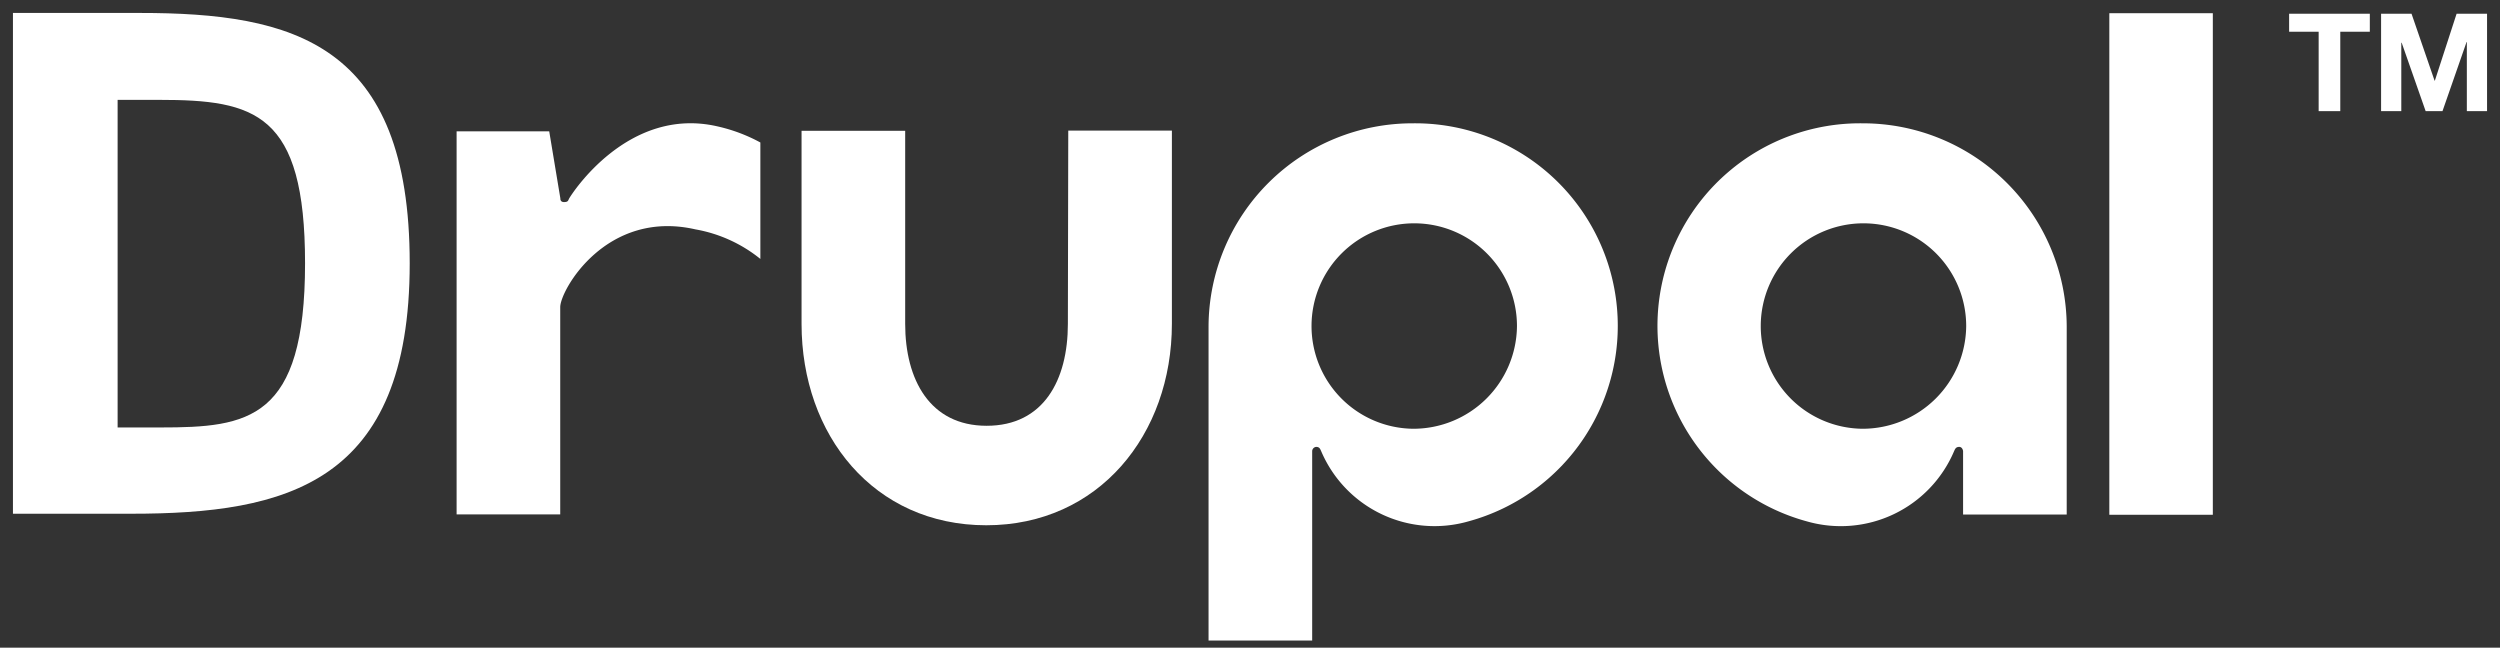 <svg id="Laag_1" data-name="Laag 1" xmlns="http://www.w3.org/2000/svg" viewBox="0 0 193 50"><rect x="0" y="0" width="193" height="50" fill="#333333" stroke="none"/><defs><style>.cls-1{fill:#fff;}</style></defs><path class="cls-1" d="M82.44,25c0,4.35-1.88,7.87-6.27,7.87S69.88,29.3,69.88,25V10.1h-8V25c0,8.59,5.58,15.55,14.26,15.55s14.33-7,14.33-15.55V10.08h-8Z"/><rect class="cls-1" x="162.84" y="1.02" width="7.99" height="38.72"/><polygon class="cls-1" points="176.72 2.45 179 2.45 179 8.58 180.67 8.58 180.67 2.45 182.95 2.45 182.95 1.06 176.72 1.06 176.72 2.45"/><polygon class="cls-1" points="189.65 1.06 187.97 6.23 187.95 6.23 186.17 1.06 183.82 1.06 183.82 8.58 185.38 8.58 185.38 3.3 185.41 3.3 187.26 8.58 188.56 8.58 190.42 3.24 190.44 3.24 190.44 8.58 192 8.58 192 1.06 189.65 1.06"/><path class="cls-1" d="M43.94,15.32c-.09.18-.09.28-.4.28s-.28-.28-.28-.28l-.86-5.18H35.25V39.71h8v-16c0-1.31,3.56-7.58,10.45-6a11,11,0,0,1,5,2.28V11a12.77,12.77,0,0,0-3.34-1.25C48.46,8.18,44.12,15,43.94,15.32Z"/><path class="cls-1" d="M109.11,9.52A15.74,15.74,0,0,0,93.3,25.18V49.45h8V34.82a.34.34,0,0,1,.31-.32c.26,0,.31.17.38.32a9.51,9.51,0,0,0,11.37,5.43,15.64,15.64,0,0,0-4.29-30.73Zm0,23.58a7.93,7.93,0,1,1,8-7.92A8,8,0,0,1,109.12,33.1Z"/><path class="cls-1" d="M143.79,9.52a15.64,15.64,0,0,0-4.3,30.73,9.5,9.5,0,0,0,11.37-5.43c.07-.15.13-.32.39-.32s.3.32.3.32v4.9h8V25.18A15.74,15.74,0,0,0,143.79,9.52Zm0,23.58a7.93,7.93,0,1,1,8-7.92A8,8,0,0,1,143.78,33.1Z"/><path class="cls-1" d="M10.79,1H1V39.66h9.12c12,0,21.51-2.31,21.51-19.33S22.64,1,10.79,1Zm1.6,32L9.08,33V7.71H12.3c7.39,0,11.25,1,11.25,12.62C23.55,32.43,19.18,33,12.39,33Z"/></svg>
